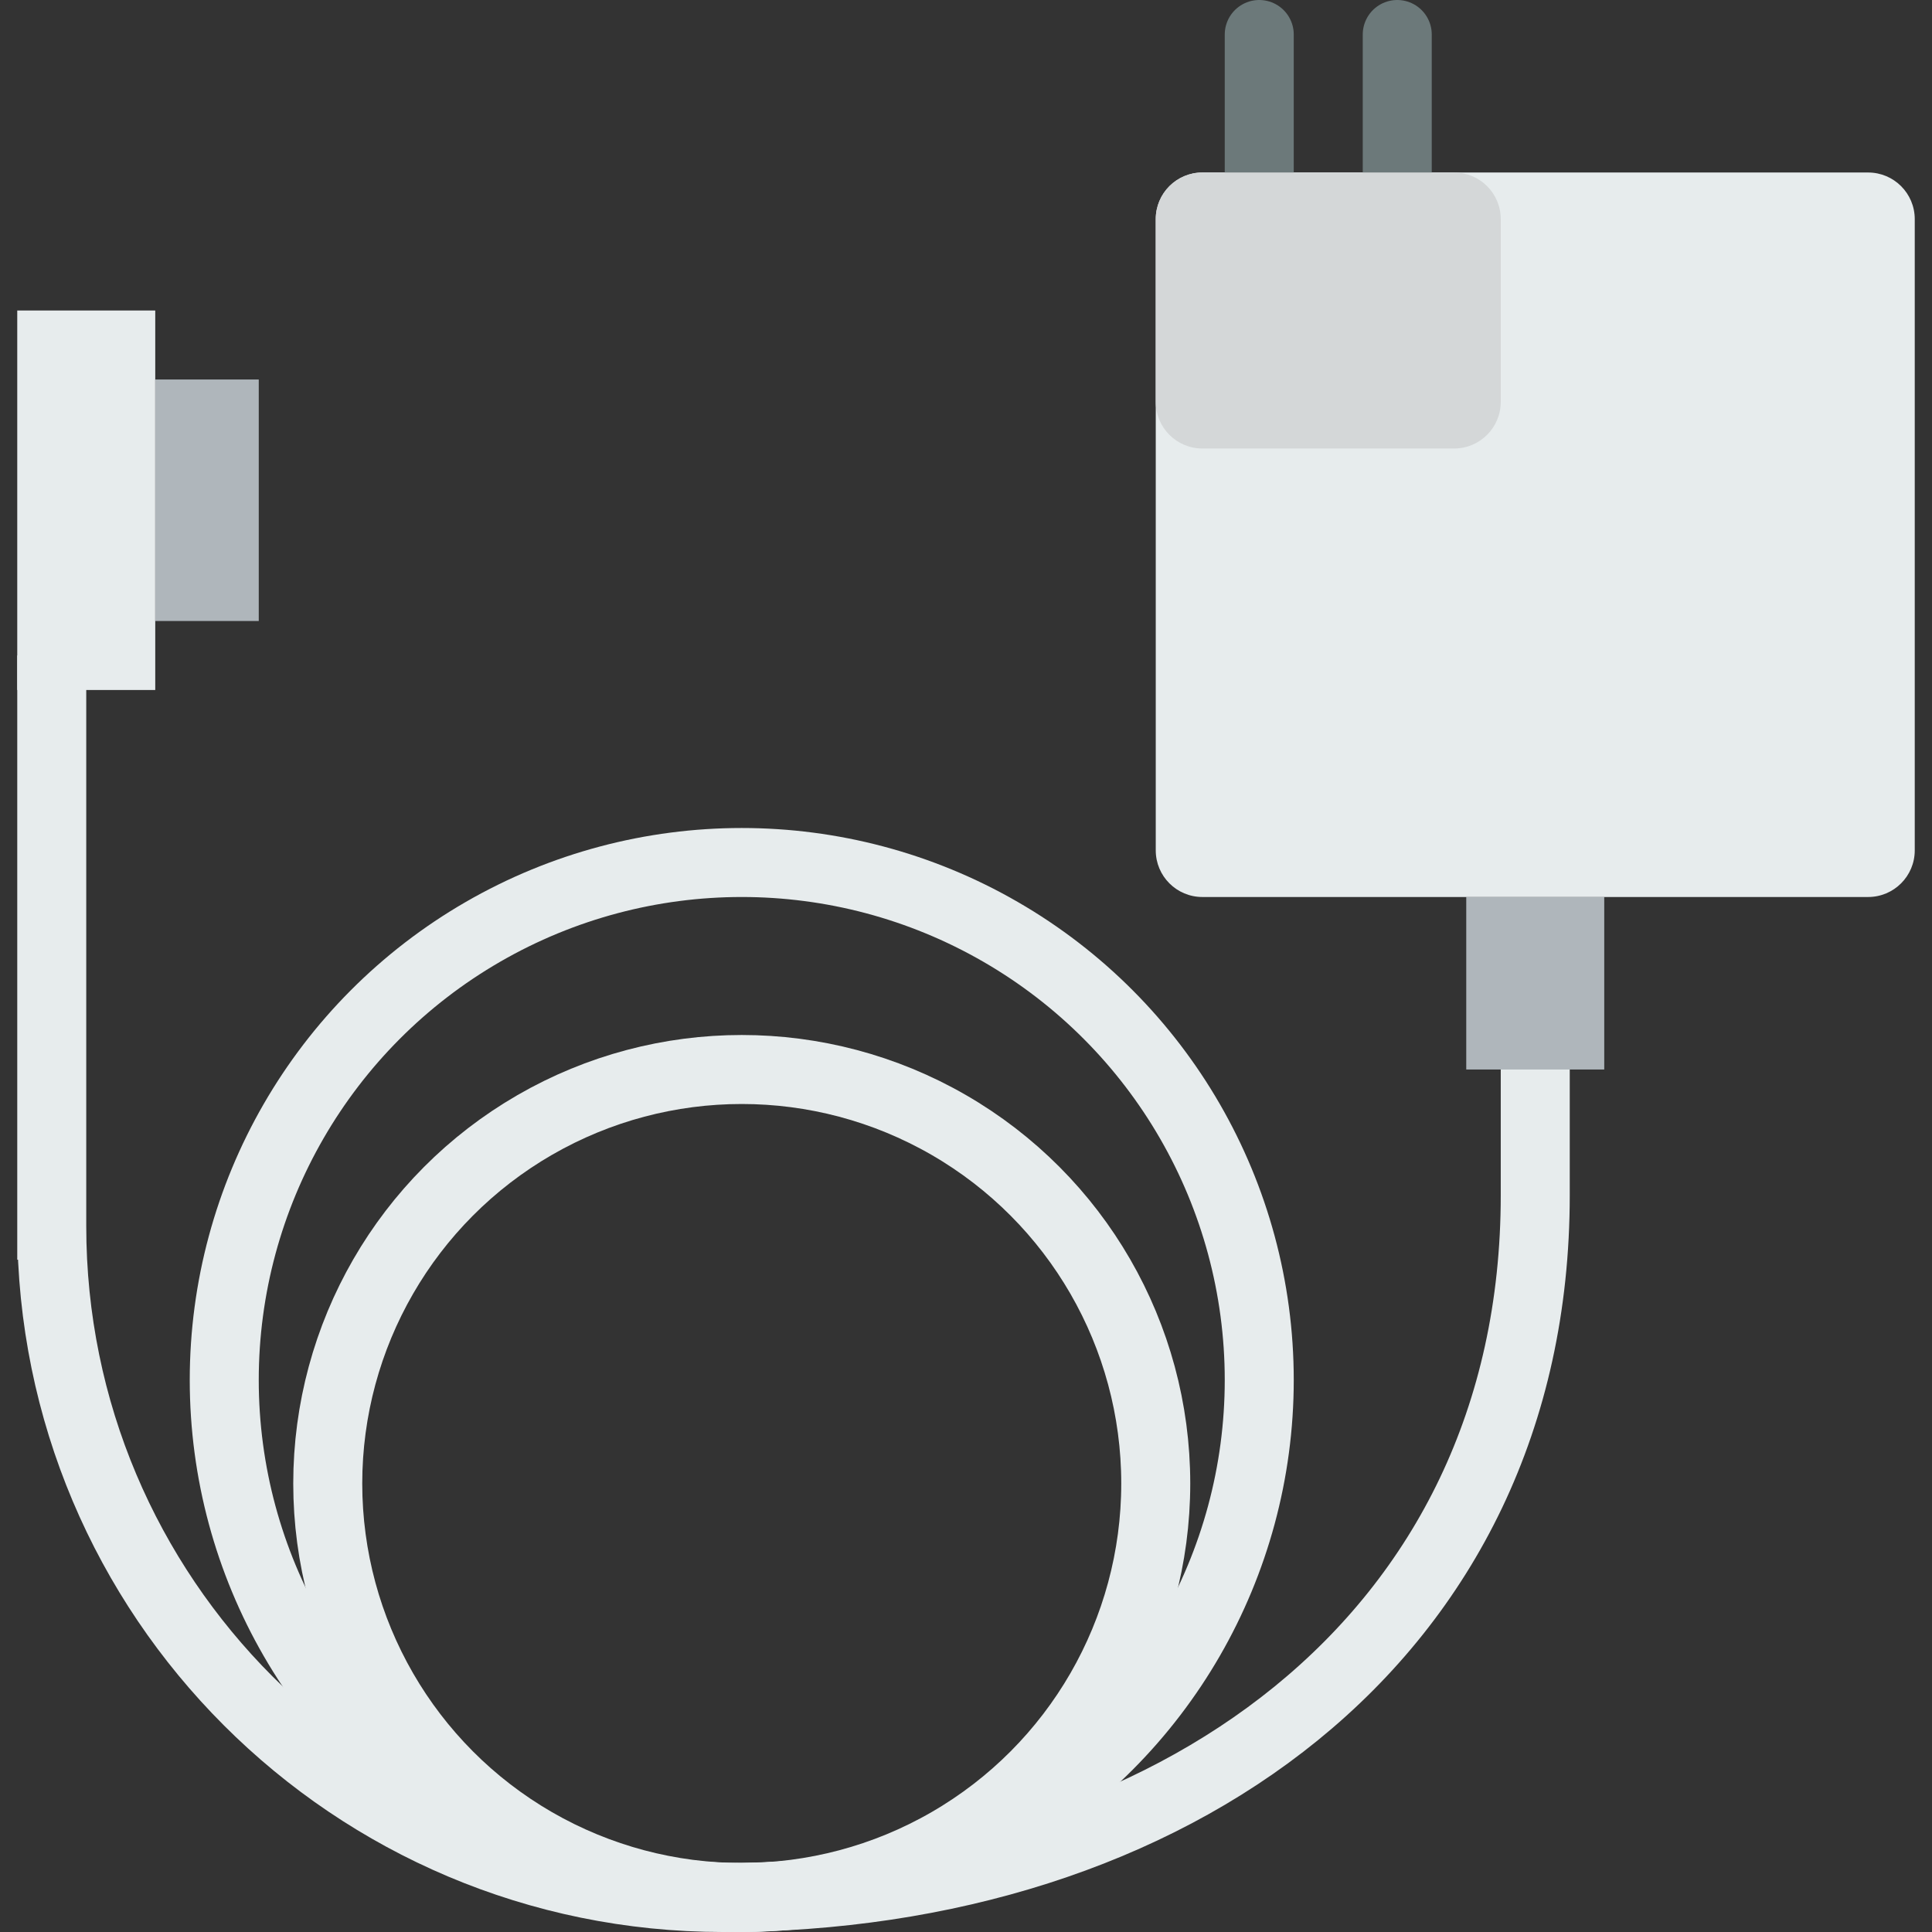 <?xml version="1.0" encoding="iso-8859-1"?>
<!-- Uploaded to: SVG Repo, www.svgrepo.com, Generator: SVG Repo Mixer Tools -->
<svg version="1.1" id="Capa_1" xmlns="http://www.w3.org/2000/svg" xmlns:xlink="http://www.w3.org/1999/xlink" 
	 viewBox="0 0 56 56" xml:space="preserve">
<rect x="0" y="0" width="56" height="56" fill="#333333" stroke="none"/>
<circle style="fill:none;stroke:#E7ECED;stroke-width:2;stroke-miterlimit:10;" cx="21.5" cy="43" r="12"/>
<path style="fill:none;stroke:#E7ECED;stroke-width:2;stroke-miterlimit:10;" d="M1.5,19v17.514v-0.973
	C1.5,46.296,10.204,55,20.959,55C33.867,55,44.5,47.556,44.5,34.649V30"/>
<circle style="fill:none;stroke:#E7ECED;stroke-width:2;stroke-miterlimit:10;" cx="21.5" cy="40" r="15"/>
<rect x="0.5" y="9" style="fill:#E7ECED;" width="4" height="11"/>
<rect x="4.5" y="11" style="fill:#AFB6BB;" width="3" height="7"/>
<rect x="42.5" y="26" style="fill:#AFB6BB;" width="4" height="5"/>
<path style="fill:#E7ECED;" d="M54.149,26H34.851c-0.746,0-1.351-0.605-1.351-1.351V6.351C33.5,5.605,34.105,5,34.851,5h19.298
	C54.895,5,55.5,5.605,55.5,6.351v18.298C55.5,25.395,54.895,26,54.149,26z"/>
<line style="fill:none;stroke:#6C797A;stroke-width:2;stroke-linecap:round;stroke-miterlimit:10;" x1="36.5" y1="1" x2="36.5" y2="5"/>
<line style="fill:none;stroke:#6C797A;stroke-width:2;stroke-linecap:round;stroke-miterlimit:10;" x1="40.5" y1="1" x2="40.5" y2="5"/>
<path style="fill:#D4D7D8;" d="M42.149,13h-7.298c-0.746,0-1.351-0.605-1.351-1.351V6.351C33.5,5.605,34.105,5,34.851,5h7.298
	C42.895,5,43.5,5.605,43.5,6.351v5.298C43.5,12.395,42.895,13,42.149,13z"/>
</svg>